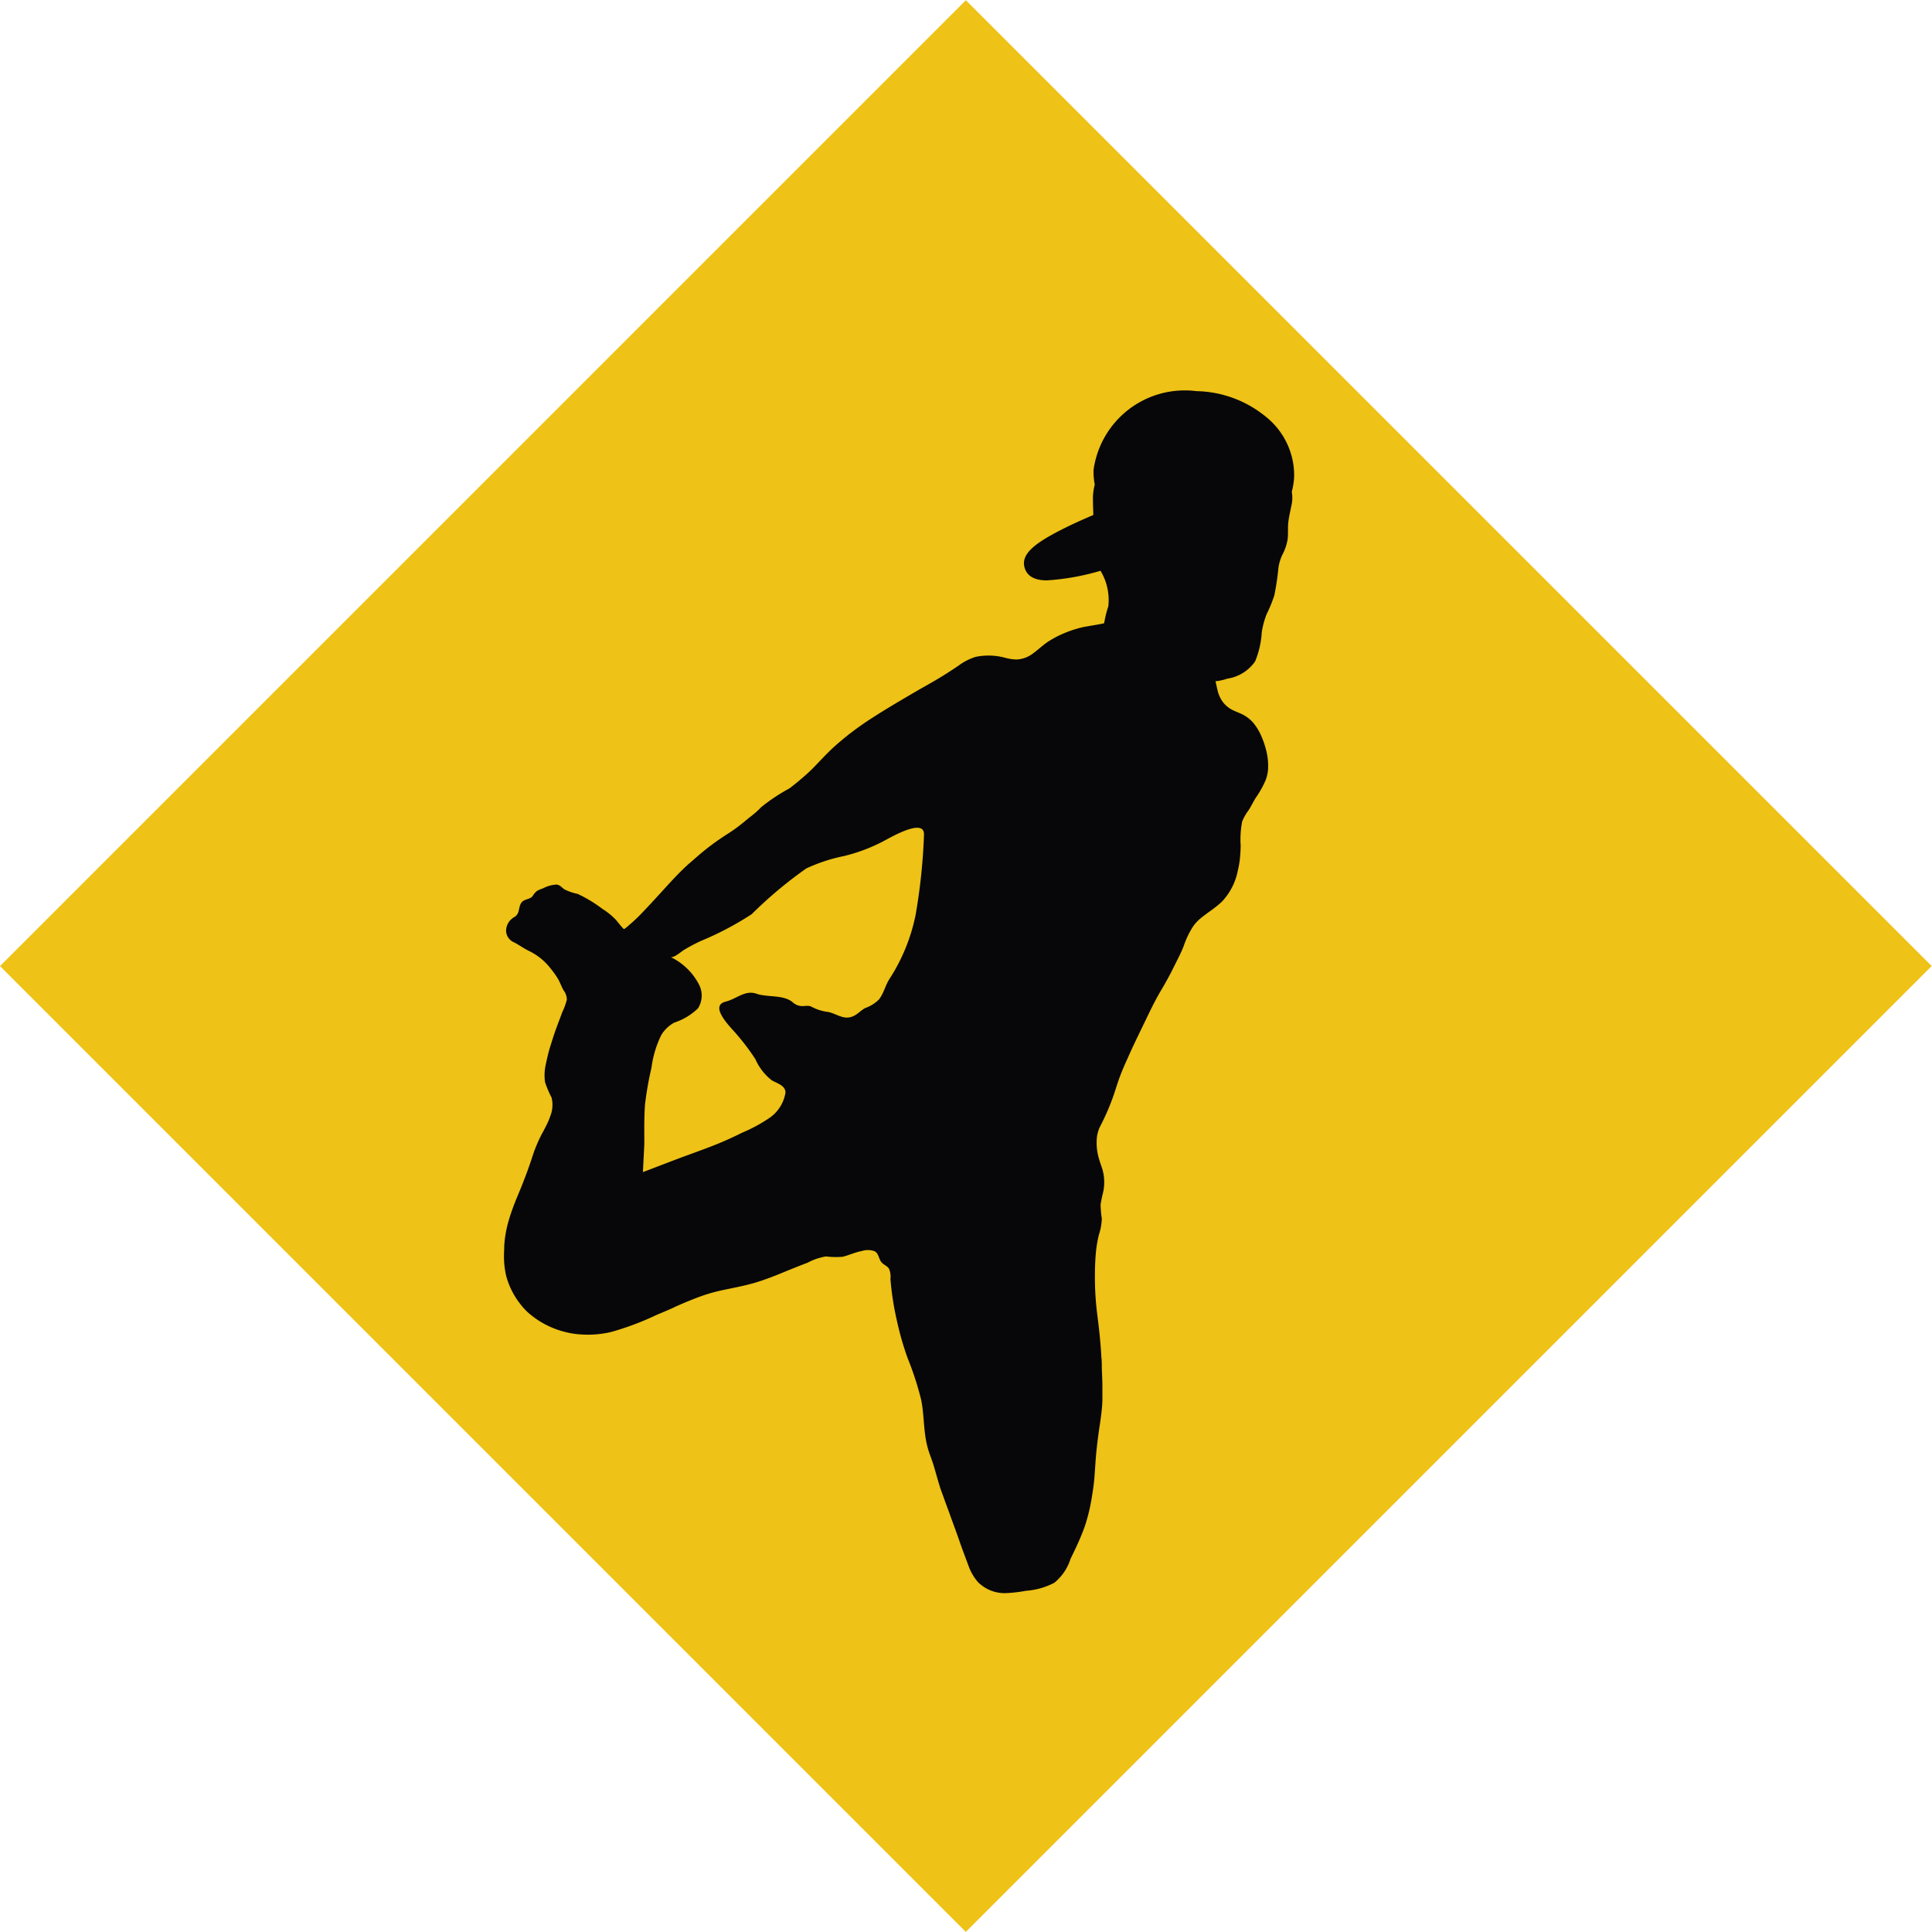<svg xmlns="http://www.w3.org/2000/svg" width="53.355" height="53.355" viewBox="0 0 53.355 53.355">
  <g id="Group_47" data-name="Group 47" transform="translate(-422.617 -362.646)">
    <rect id="Rectangle_361" data-name="Rectangle 361" width="37.727" height="37.727" transform="matrix(0.707, -0.707, 0.707, 0.707, 422.617, 389.325)" fill="#eec216"/>
    <path id="Path_34" data-name="Path 34" d="M514.771,419.566a2.072,2.072,0,0,0-.79-1.657,3.108,3.108,0,0,0-1.907-.7,2.544,2.544,0,0,0-2.843,2.176,1.9,1.9,0,0,0,.033.407,1.516,1.516,0,0,0-.049.448c0,.13.007.26.009.39-.342.144-.654.289-.919.425-.7.362-1.108.665-.969,1.058.075.213.279.322.605.322a6.72,6.72,0,0,0,1.483-.265,1.573,1.573,0,0,1,.215.981,3.08,3.08,0,0,0-.115.466c0,.012-.523.095-.574.107a3.215,3.215,0,0,0-.538.173,2.863,2.863,0,0,0-.462.247c-.142.1-.264.218-.4.315a.8.8,0,0,1-.445.161,1.283,1.283,0,0,1-.291-.041,1.765,1.765,0,0,0-.838-.032,1.568,1.568,0,0,0-.473.242c-.268.183-.539.352-.822.511-.1.057-.2.113-.3.171-.322.188-.643.375-.959.57-.094.058-.187.116-.279.176-.2.127-.39.259-.576.4q-.134.1-.263.209c-.114.094-.226.192-.333.294-.166.159-.32.329-.481.493-.127.13-.267.25-.407.367-.083.069-.166.136-.251.2a5.064,5.064,0,0,0-.781.519,2.36,2.36,0,0,1-.3.266c-.119.095-.234.194-.356.285-.083.062-.168.121-.256.177a6.928,6.928,0,0,0-.858.638c-.078.068-.154.136-.231.2-.332.3-.623.638-.925.965l-.26.279c-.075.079-.149.158-.227.234s-.156.148-.239.216a.843.843,0,0,1-.132.106c-.02.008-.2-.225-.221-.249a1.906,1.906,0,0,0-.38-.31,3.8,3.8,0,0,0-.682-.413,1.467,1.467,0,0,1-.368-.126c-.07-.05-.124-.123-.215-.132a.939.939,0,0,0-.385.11.687.687,0,0,0-.162.072.507.507,0,0,0-.111.133c-.07.093-.2.082-.282.153s-.084.188-.112.281a.25.25,0,0,1-.1.141.442.442,0,0,0-.242.393.36.36,0,0,0,.223.315c.14.072.268.168.41.236a1.663,1.663,0,0,1,.6.489,2.237,2.237,0,0,1,.211.3c.054.1.089.2.141.294a.434.434,0,0,1,.093.266,2.025,2.025,0,0,1-.131.354c-.048.134-.1.265-.149.4-.038.1-.072.2-.106.307s-.068.214-.1.322c-.039.14-.07.281-.1.423a1.316,1.316,0,0,0-.015.472,2.851,2.851,0,0,0,.179.421.826.826,0,0,1-.03.5,1.963,1.963,0,0,1-.119.279c-.039.079-.08.156-.123.233a4.122,4.122,0,0,0-.275.674c-.063.187-.127.372-.2.556q-.058.155-.12.305c-.05.12-.1.239-.148.36-.059.152-.114.307-.161.464a3.227,3.227,0,0,0-.081.33,2.946,2.946,0,0,0-.049.388c0,.088-.008.176-.008.263a2.385,2.385,0,0,0,.061.574,2.162,2.162,0,0,0,.4.79,1.749,1.749,0,0,0,.191.21,2.425,2.425,0,0,0,1.044.55,2.2,2.2,0,0,0,.367.062,2.831,2.831,0,0,0,.892-.062,7.864,7.864,0,0,0,1.26-.473c.178-.076.363-.148.537-.235.136-.06.273-.119.411-.174.172-.07.346-.134.525-.187.111-.032.224-.061.337-.085.31-.067.622-.121.926-.213.266-.08.524-.182.779-.287.217-.09.435-.177.654-.26a1.647,1.647,0,0,1,.51-.174,2.15,2.15,0,0,0,.462.009c.18-.045.349-.127.533-.16a.54.54,0,0,1,.348.008c.114.063.111.207.185.3.059.073.158.1.21.181a.556.556,0,0,1,.041.286,8,8,0,0,0,.185,1.181,8.1,8.1,0,0,0,.285.992,8.519,8.519,0,0,1,.377,1.157c.02.1.036.2.047.309.03.269.038.542.087.809a2.493,2.493,0,0,0,.086.338c.032.094.068.187.1.282.055.169.1.342.151.513.029.1.059.2.094.293s.075.209.113.313c.049.133.1.267.146.4l.132.361c.039.107.077.213.113.321q.112.311.229.62a1.413,1.413,0,0,0,.274.483,1.038,1.038,0,0,0,.812.3,3.914,3.914,0,0,0,.513-.062,2.006,2.006,0,0,0,.781-.221,1.385,1.385,0,0,0,.447-.658c.09-.184.179-.369.259-.556.055-.127.105-.255.15-.386a5.1,5.1,0,0,0,.186-.8c.028-.161.05-.323.064-.487.011-.135.02-.271.029-.406.024-.368.07-.729.125-1.093.016-.107.031-.214.043-.321s.022-.214.025-.32c0-.137,0-.273,0-.411,0-.166-.011-.333-.016-.5,0-.1,0-.2-.012-.293-.021-.406-.066-.811-.118-1.214a8.147,8.147,0,0,1-.06-1.084q0-.159.008-.316c.005-.115.013-.23.026-.344a3.262,3.262,0,0,1,.077-.427,1.549,1.549,0,0,0,.079-.442,3.149,3.149,0,0,1-.034-.38,3.2,3.2,0,0,1,.068-.336,1.282,1.282,0,0,0-.019-.65c-.033-.1-.068-.194-.095-.293a1.518,1.518,0,0,1-.052-.614.935.935,0,0,1,.1-.3,6.293,6.293,0,0,0,.405-.974c.036-.112.072-.224.112-.335.082-.228.184-.446.283-.668s.211-.451.319-.676q.093-.19.184-.38.084-.174.171-.346c.054-.1.109-.206.168-.306.137-.229.264-.455.383-.7.093-.188.193-.373.269-.57a2.4,2.4,0,0,1,.266-.551,1.17,1.17,0,0,1,.194-.208c.08-.066.164-.127.247-.188a3.547,3.547,0,0,0,.337-.266,1.728,1.728,0,0,0,.449-.864,2.559,2.559,0,0,0,.06-.346c.012-.114.017-.229.02-.344a2.606,2.606,0,0,1,.041-.67,1.358,1.358,0,0,1,.18-.315c.072-.114.129-.236.2-.348a2.61,2.61,0,0,0,.263-.468,1.054,1.054,0,0,0,.071-.293,1.732,1.732,0,0,0-.062-.586,2.269,2.269,0,0,0-.106-.31,1.539,1.539,0,0,0-.22-.383.967.967,0,0,0-.26-.224c-.108-.065-.23-.1-.341-.158a.758.758,0,0,1-.289-.261.96.96,0,0,1-.106-.238c-.007-.025-.066-.29-.066-.29a1.492,1.492,0,0,0,.327-.072,1.137,1.137,0,0,0,.768-.479,2.463,2.463,0,0,0,.182-.8,2.3,2.3,0,0,1,.134-.5,3.916,3.916,0,0,0,.214-.523,7.3,7.3,0,0,0,.112-.751,1.244,1.244,0,0,1,.107-.364,1.383,1.383,0,0,0,.148-.432c.019-.163,0-.327.021-.49s.061-.326.093-.488a.934.934,0,0,0,0-.334,1.881,1.881,0,0,0,.066-.439m-10.457,12.139a5.115,5.115,0,0,1-.721,1.757c-.113.178-.159.4-.289.564a1.008,1.008,0,0,1-.38.237c-.109.058-.194.154-.3.21-.272.141-.454-.038-.709-.1a1.307,1.307,0,0,1-.455-.137c-.091-.057-.189-.025-.288-.027a.4.4,0,0,1-.254-.11c-.263-.212-.688-.125-1-.233s-.55.147-.845.219c-.484.119.161.732.287.886a6.347,6.347,0,0,1,.53.7,1.522,1.522,0,0,0,.453.586c.139.082.382.143.38.341a1.048,1.048,0,0,1-.418.682,4.255,4.255,0,0,1-.779.425,9.5,9.5,0,0,1-.91.4c-.186.071-.374.139-.561.208-.425.154-.846.321-1.269.48,0,0,.039-.772.039-.773,0-.365-.008-.729.019-1.093a9.078,9.078,0,0,1,.178-1.014,2.885,2.885,0,0,1,.269-.9.928.928,0,0,1,.364-.349,1.7,1.7,0,0,0,.653-.394.663.663,0,0,0,.045-.62,1.71,1.71,0,0,0-.812-.8c.081.05.308-.149.374-.189a4.9,4.9,0,0,1,.471-.251,8.537,8.537,0,0,0,1.405-.74,11.643,11.643,0,0,1,1.506-1.262,4.641,4.641,0,0,1,1.043-.343,4.807,4.807,0,0,0,1.046-.388c.16-.078,1.191-.707,1.162-.193a16.112,16.112,0,0,1-.234,2.222" transform="translate(-56.414 -43.761)" fill="#070709"/>
  </g>
</svg>
